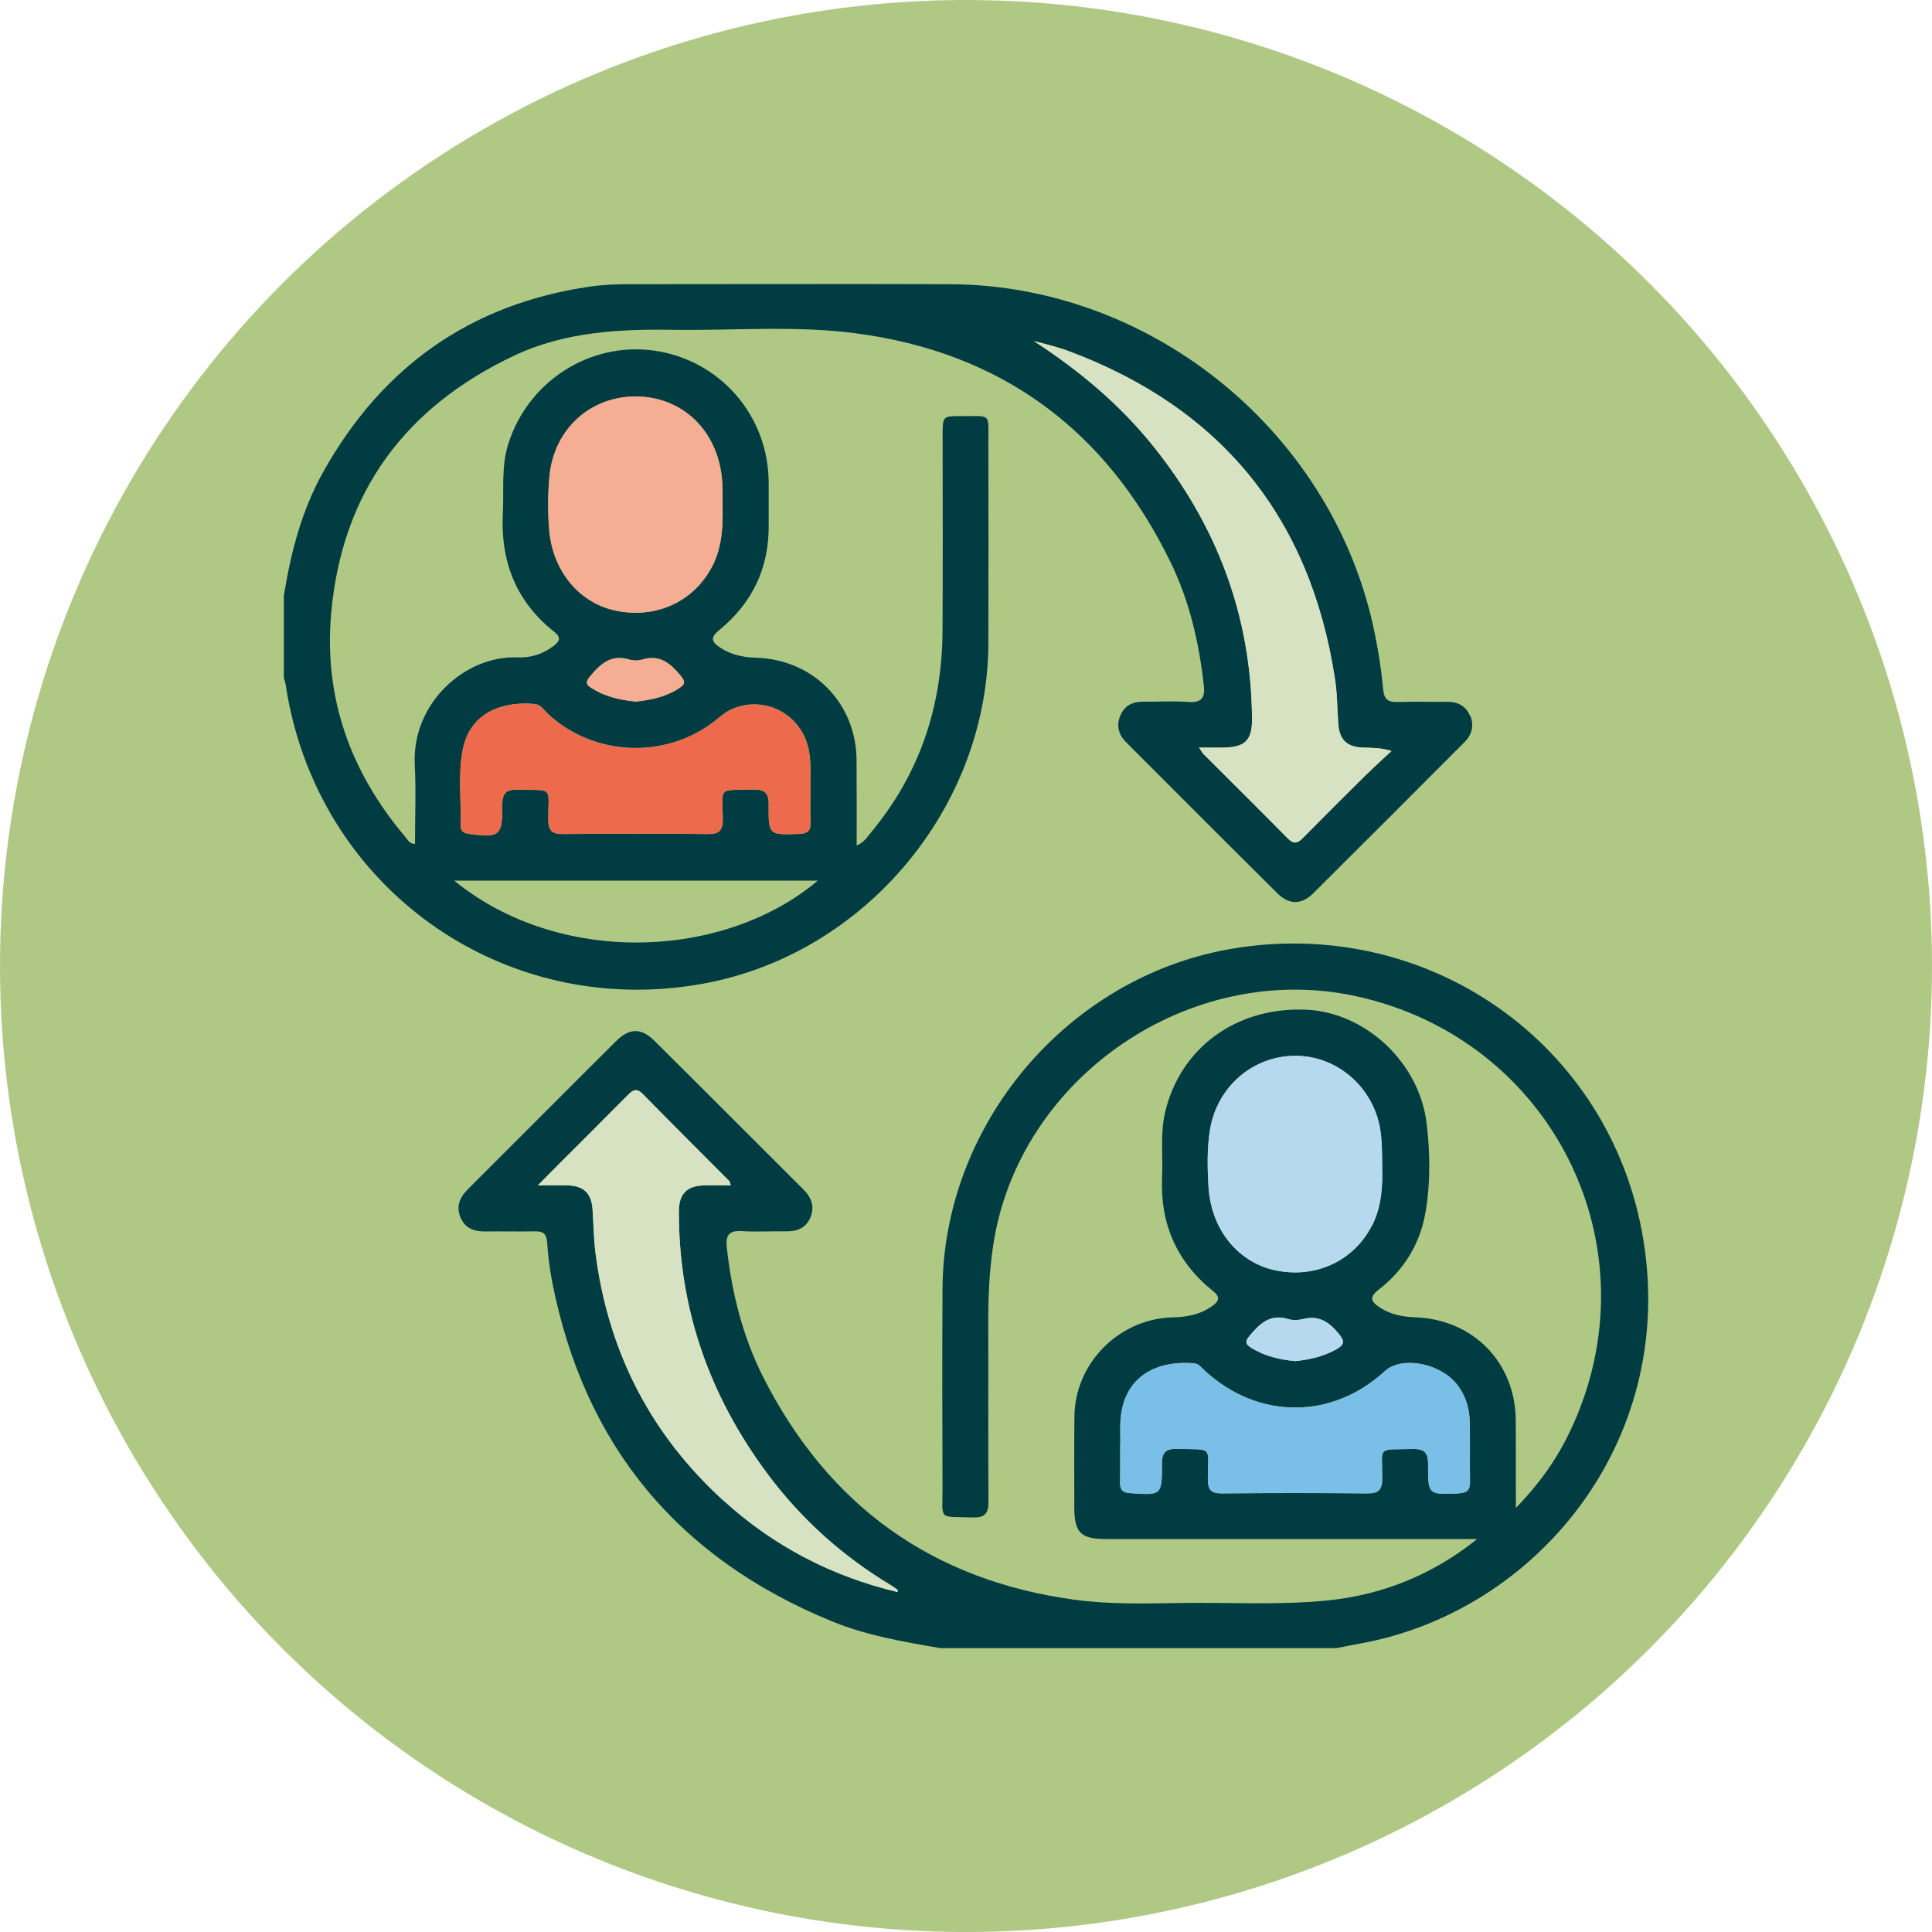 <?xml version="1.0" encoding="UTF-8"?>
<svg id="Layer_2" data-name="Layer 2" xmlns="http://www.w3.org/2000/svg" viewBox="0 0 170.16 170.16">
  <defs>
    <style>
      .cls-1 {
        fill: #003c41;
      }

      .cls-2 {
        fill: #ed6a4d;
      }

      .cls-3 {
        fill: #f5ad93;
      }

      .cls-4 {
        fill: #b7d9f0;
      }

      .cls-5 {
        fill: #afc985;
      }

      .cls-6 {
        fill: #d7e2c3;
      }

      .cls-7 {
        fill: #7abfe8;
      }
    </style>
  </defs>
  <g id="Layer_1-2" data-name="Layer 1">
    <circle class="cls-5" cx="85.08" cy="85.08" r="85.08"/>
    <g id="HrplXW.tif">
      <g>
        <path class="cls-1" d="M144.75,109.26c-2.82-17.4-19.11-28.73-36.48-25.66-14.3,2.53-25.2,15.45-25.26,29.97-.03,5.81-.02,11.62,0,17.43,.01,2.98-.43,2.54,2.63,2.65,1.14,.04,1.43-.38,1.42-1.46-.04-5.08,0-10.16-.02-15.25-.01-2.47,.07-4.92,.45-7.36,2.28-14.72,17.33-25.02,31.95-21.84,17.39,3.8,26.49,22.27,18.84,38.32-1.14,2.4-2.65,4.57-4.77,6.75,0-2.79,0-5.24-.01-7.68-.02-5.12-3.74-8.93-8.87-9.11-1.1-.04-2.15-.24-3.1-.86-.79-.52-.97-.91-.08-1.59,2.25-1.75,3.66-4.09,4.12-6.91,.42-2.55,.39-5.17,.08-7.72-.66-5.4-5.4-9.76-10.57-10.01-6.16-.28-11.13,3.34-12.47,9.06-.43,1.88-.17,3.77-.26,5.67-.19,4.11,1.29,7.49,4.5,10.06,.67,.54,.5,.88-.07,1.3-1.07,.78-2.27,.98-3.54,1.01-4.69,.13-8.57,4.04-8.61,8.73-.03,2.67-.01,5.32-.01,7.99,0,2.24,.56,2.79,2.77,2.8h32.71c-3.92,3.14-8.31,4.92-13.19,5.41-4.27,.43-8.55,.16-12.82,.22-3.14,.05-6.31,.14-9.42-.28-12.58-1.7-21.71-8.3-27.44-19.59-1.82-3.6-2.78-7.45-3.22-11.46-.11-1.03,.18-1.5,1.31-1.42,1.29,.08,2.57,0,3.87,.02,.97,.02,1.77-.26,2.17-1.19,.42-.97,.12-1.79-.62-2.52-4.37-4.35-8.72-8.73-13.1-13.07-1.15-1.15-2.2-1.14-3.37,.02-4.38,4.35-8.72,8.73-13.1,13.09-.7,.7-.99,1.49-.63,2.4,.39,1,1.22,1.3,2.25,1.28,1.44-.02,2.9,.02,4.35-.01,.71-.01,1,.23,1.05,.97,.08,1.16,.22,2.33,.44,3.47,2.82,14.39,11.06,24.33,24.6,29.89,3.08,1.27,6.34,1.82,9.6,2.38h34.86c.71-.14,1.41-.28,2.13-.41,15.45-2.8,27.8-17.68,24.93-35.48Zm-38.32-4.72c-.09-1.69-.14-3.37,.14-5.07,.62-3.73,3.74-6.46,7.47-6.48,3.69-.03,6.89,2.74,7.51,6.44,.17,1.04,.17,2.09,.18,3.43,.04,1.54-.03,3.34-.86,5.02-1.57,3.13-4.87,4.71-8.39,4.04-3.36-.64-5.81-3.57-6.03-7.37Zm11.21,14.33c-1.12,.62-2.32,.88-3.56,1.01-1.38-.13-2.7-.43-3.89-1.18-.46-.3-.58-.53-.16-1.02,.91-1.09,1.81-1.99,3.42-1.51,.4,.13,.9,.11,1.32,0,1.33-.33,2.2,.19,3.07,1.21,.61,.73,.64,1.02-.19,1.49Zm10.85,12.66c-2.69,.12-2.73,.14-2.71-2.53,.01-1.05-.32-1.41-1.38-1.38-3.17,.08-2.66-.3-2.66,2.59,0,1-.31,1.33-1.31,1.32-4.27-.04-8.55-.04-12.82,0-.97,.01-1.23-.33-1.23-1.27-.01-2.93,.57-2.57-2.73-2.65-1.02-.02-1.32,.36-1.31,1.34,0,2.77-.03,2.75-2.79,2.56-.69-.04-.92-.32-.9-.97,.02-.96,.01-1.93,.01-3.11,.05-.95-.09-2.12,.15-3.28,.67-3.28,3.5-4.32,6.33-4.08,.44,.03,.69,.39,.98,.66,4.69,4.31,11.19,4.32,15.85,.03,1.42-1.32,4.73-.75,6.26,1.06,.81,.97,1.18,2.11,1.21,3.34,.05,1.77,0,3.54,.03,5.32,.01,.71-.23,.98-.98,1.02Zm-64.79,.62c-6.4-5.83-10.1-13.07-11.23-21.63-.18-1.32-.19-2.66-.28-3.98-.09-1.44-.77-2.1-2.22-2.14-.76-.02-1.52,0-2.6,0,.7-.71,1.18-1.2,1.68-1.7,2.09-2.09,4.16-4.15,6.24-6.25,.41-.41,.74-.67,1.29-.13,2.54,2.59,5.11,5.15,7.67,7.72,.04,.04,.04,.14,.1,.36-.78,0-1.53-.02-2.28,0-1.57,.03-2.28,.73-2.28,2.32-.01,8.56,2.7,16.22,7.78,23.05,2.99,4.03,6.67,7.32,10.98,9.9,.17,.11,.33,.23,.49,.35,.02,.02,.01,.07,.02,.19-5.82-1.39-10.93-4.06-15.33-8.07Z"/>
        <path class="cls-4" d="M117.64,118.87c-1.12,.62-2.32,.88-3.56,1.01-1.38-.13-2.7-.43-3.89-1.18-.46-.3-.58-.53-.16-1.02,.91-1.09,1.81-1.99,3.42-1.51,.4,.13,.9,.11,1.32,0,1.33-.33,2.2,.19,3.07,1.21,.61,.73,.64,1.02-.19,1.49Z"/>
        <path class="cls-7" d="M129.47,130.51c.01,.71-.23,.98-.98,1.02-2.69,.12-2.73,.14-2.71-2.53,.01-1.05-.32-1.41-1.38-1.38-3.17,.08-2.66-.3-2.66,2.59,0,1-.31,1.33-1.31,1.32-4.27-.04-8.55-.04-12.82,0-.97,.01-1.23-.33-1.23-1.27-.01-2.93,.57-2.57-2.73-2.65-1.02-.02-1.32,.36-1.31,1.34,0,2.77-.03,2.75-2.79,2.56-.69-.04-.92-.32-.9-.97,.02-.96,.01-1.93,.01-3.11,.05-.95-.09-2.12,.15-3.28,.67-3.28,3.5-4.32,6.33-4.08,.44,.03,.69,.39,.98,.66,4.69,4.31,11.19,4.32,15.85,.03,1.42-1.32,4.73-.75,6.26,1.06,.81,.97,1.18,2.11,1.21,3.34,.05,1.77,0,3.54,.03,5.32Z"/>
        <path class="cls-4" d="M120.86,107.87c-1.57,3.13-4.87,4.71-8.39,4.04-3.36-.64-5.81-3.57-6.03-7.37-.09-1.69-.14-3.37,.14-5.07,.62-3.73,3.74-6.46,7.47-6.48,3.69-.03,6.89,2.74,7.51,6.44,.17,1.04,.17,2.09,.18,3.43,.04,1.54-.03,3.34-.86,5.02Z"/>
        <path class="cls-6" d="M79.03,140.22c-5.82-1.39-10.93-4.06-15.33-8.07-6.4-5.83-10.1-13.07-11.23-21.63-.18-1.32-.19-2.66-.28-3.98-.09-1.44-.77-2.1-2.22-2.14-.76-.02-1.52,0-2.6,0,.7-.71,1.18-1.2,1.68-1.7,2.09-2.09,4.16-4.15,6.24-6.25,.41-.41,.74-.67,1.29-.13,2.54,2.59,5.11,5.15,7.67,7.72,.04,.04,.04,.14,.1,.36-.78,0-1.53-.02-2.28,0-1.57,.03-2.28,.73-2.28,2.32-.01,8.56,2.7,16.22,7.78,23.05,2.99,4.03,6.67,7.32,10.98,9.9,.17,.11,.33,.23,.49,.35,.02,.02,.01,.07,.02,.19Z"/>
        <path class="cls-1" d="M129.47,63.05c-.36-.89-1.08-1.24-2.02-1.24-1.44,.02-2.9-.03-4.35,.02-.83,.02-1.2-.21-1.28-1.13-.14-1.56-.38-3.12-.69-4.66-3.45-17.68-19.46-30.94-37.48-31.01-9.39-.03-18.8,0-28.19,0-1.17,0-2.33,.04-3.49,.21-10.51,1.53-18.26,7.02-23.45,16.23-1.93,3.42-2.9,7.15-3.52,10.99v7.26c.05,.19,.13,.38,.16,.58,2.67,17.79,19.07,29.55,36.75,26.34,14.23-2.58,25.07-15.48,25.14-29.96,.02-5.88,.01-11.77,0-17.66-.01-2.67,.32-2.36-2.39-2.37-1.63-.01-1.64,0-1.64,1.68,0,5.77,.03,11.54-.01,17.3-.04,6.6-2.02,12.53-6.26,17.64-.34,.41-.62,.91-1.3,1.2,0-2.6,.01-5.05-.01-7.5-.02-5.03-3.79-8.87-8.82-9.04-1.15-.03-2.23-.25-3.22-.91-.76-.51-.84-.88-.06-1.52,2.92-2.39,4.41-5.48,4.36-9.29-.01-1.24,.01-2.5,0-3.75-.04-5.85-4.26-10.72-10.02-11.57-5.72-.83-11.2,2.7-12.93,8.26-.61,1.98-.36,4-.46,6-.23,4.28,1.15,7.84,4.55,10.52,.62,.5,.43,.82-.08,1.22-.94,.72-2.02,1.06-3.16,1.01-4.59-.2-9.34,4-9.07,9.44,.12,2.32,.02,4.65,.02,6.99-.51-.02-.63-.36-.83-.59-4.83-5.7-7.22-12.24-6.55-19.75,.96-10.67,6.53-18.14,16.12-22.67,4.45-2.1,9.25-2.35,14.08-2.27,5.33,.07,10.67-.39,15.95,.3,12.83,1.66,22.06,8.48,27.73,20.07,1.69,3.43,2.55,7.12,2.97,10.91,.13,1.04-.12,1.58-1.33,1.5-1.33-.11-2.67-.01-4-.03-.94-.01-1.67,.36-2.02,1.23-.36,.86-.17,1.66,.5,2.33,4.45,4.45,8.89,8.91,13.36,13.34,1,.99,2.1,.99,3.1,.01,4.47-4.44,8.91-8.89,13.35-13.34,.67-.67,.86-1.47,.52-2.33ZM48.35,46.48c-.1-1.52-.1-3.06,.05-4.59,.42-4.2,3.73-7.06,7.76-6.97,4.32,.11,7.35,3.44,7.47,7.94,.02,.57,.01,1.13,.01,1.7,.04,1.78-.04,3.55-.85,5.2-1.55,3.13-4.84,4.72-8.37,4.06-3.36-.62-5.81-3.53-6.06-7.34Zm11.39,14.18c-1.16,.74-2.45,.99-3.72,1.13-1.43-.13-2.74-.44-3.93-1.19-.5-.32-.52-.56-.12-1.03,.91-1.1,1.85-1.95,3.42-1.49,.38,.12,.83,.12,1.2,0,1.52-.44,2.44,.33,3.34,1.41,.51,.6,.37,.81-.19,1.17Zm-18.98,5.38c.64-3.38,3.64-4.29,6.33-4.04,.56,.05,.85,.58,1.23,.93,4.22,3.84,10.74,3.94,15.05,.23,2.1-1.81,5.38-1.38,7.01,.91,.88,1.21,1.03,2.59,1,4.03-.01,.56,0,1.13,0,1.69,0,.9-.02,1.78,.01,2.67,.03,.74-.3,.96-1.01,.99-2.66,.09-2.7,.12-2.68-2.56,.02-1.1-.39-1.37-1.41-1.35-3.14,.08-2.64-.28-2.63,2.64,0,1.03-.38,1.29-1.34,1.28-4.24-.04-8.47-.04-12.7,0-.99,.01-1.33-.27-1.33-1.3,0-2.91,.51-2.53-2.65-2.61-1.04-.02-1.41,.28-1.4,1.37,.03,2.7-.25,2.89-2.93,2.53-.49-.07-.75-.25-.74-.76,.06-2.2-.24-4.44,.18-6.63Zm31.27,11.52c-8.29,6.99-22.79,7.54-32.03,0h32.03Zm48.37-9.41c-1.89,1.87-3.77,3.74-5.64,5.64-.5,.52-.84,.56-1.37,.02-2.46-2.5-4.96-4.97-7.43-7.44-.09-.11-.16-.24-.35-.53h2.05c1.99-.01,2.64-.62,2.61-2.58-.07-9-3.08-16.97-8.69-23.96-2.95-3.68-6.52-6.67-10.53-9.27,.5,.13,1,.25,1.49,.39,.55,.16,1.1,.31,1.62,.51,13.42,5.03,21.23,14.65,23.41,28.81,.21,1.31,.2,2.65,.3,3.98,.09,1.44,.77,2.09,2.24,2.12,.75,.02,1.51,.01,2.46,.3-.72,.67-1.45,1.33-2.15,2.02Z"/>
        <path class="cls-3" d="M59.74,60.66c-1.16,.74-2.45,.99-3.72,1.13-1.43-.13-2.74-.44-3.93-1.19-.5-.32-.52-.56-.12-1.03,.91-1.1,1.85-1.95,3.42-1.49,.38,.12,.83,.12,1.2,0,1.52-.44,2.44,.33,3.34,1.41,.51,.6,.37,.81-.19,1.17Z"/>
        <path class="cls-2" d="M71.39,72.45c.03,.74-.3,.96-1.01,.99-2.66,.09-2.7,.12-2.68-2.56,.02-1.1-.39-1.37-1.41-1.35-3.14,.08-2.64-.28-2.63,2.64,0,1.03-.38,1.29-1.34,1.28-4.24-.04-8.47-.04-12.7,0-.99,.01-1.33-.27-1.33-1.3,0-2.91,.51-2.53-2.65-2.61-1.04-.02-1.41,.28-1.4,1.37,.03,2.7-.25,2.89-2.93,2.53-.49-.07-.75-.25-.74-.76,.06-2.2-.24-4.44,.18-6.63,.64-3.38,3.64-4.29,6.33-4.04,.56,.05,.85,.58,1.23,.93,4.22,3.84,10.74,3.94,15.05,.23,2.1-1.81,5.38-1.38,7.01,.91,.88,1.21,1.03,2.59,1,4.03-.01,.56,0,1.13,0,1.69,0,.9-.02,1.78,.01,2.67Z"/>
        <path class="cls-3" d="M62.78,49.76c-1.55,3.13-4.84,4.72-8.37,4.06-3.36-.62-5.81-3.53-6.06-7.34-.1-1.52-.1-3.06,.05-4.59,.42-4.2,3.73-7.06,7.76-6.97,4.32,.11,7.35,3.44,7.47,7.94,.02,.57,.01,1.13,.01,1.7,.04,1.78-.04,3.55-.85,5.2Z"/>
        <path class="cls-6" d="M122.55,66.14c-.72,.67-1.45,1.33-2.15,2.02-1.89,1.87-3.77,3.74-5.64,5.64-.5,.52-.84,.56-1.37,.02-2.46-2.5-4.96-4.97-7.43-7.44-.09-.11-.16-.24-.35-.53h2.05c1.99-.01,2.64-.62,2.61-2.58-.07-9-3.08-16.97-8.69-23.96-2.95-3.68-6.52-6.67-10.53-9.27,.5,.13,1,.25,1.49,.39,.55,.16,1.1,.31,1.62,.51,13.42,5.03,21.23,14.65,23.41,28.81,.21,1.31,.2,2.65,.3,3.98,.09,1.44,.77,2.09,2.24,2.12,.75,.02,1.51,.01,2.46,.3Z"/>
      </g>
    </g>
  </g>
</svg>